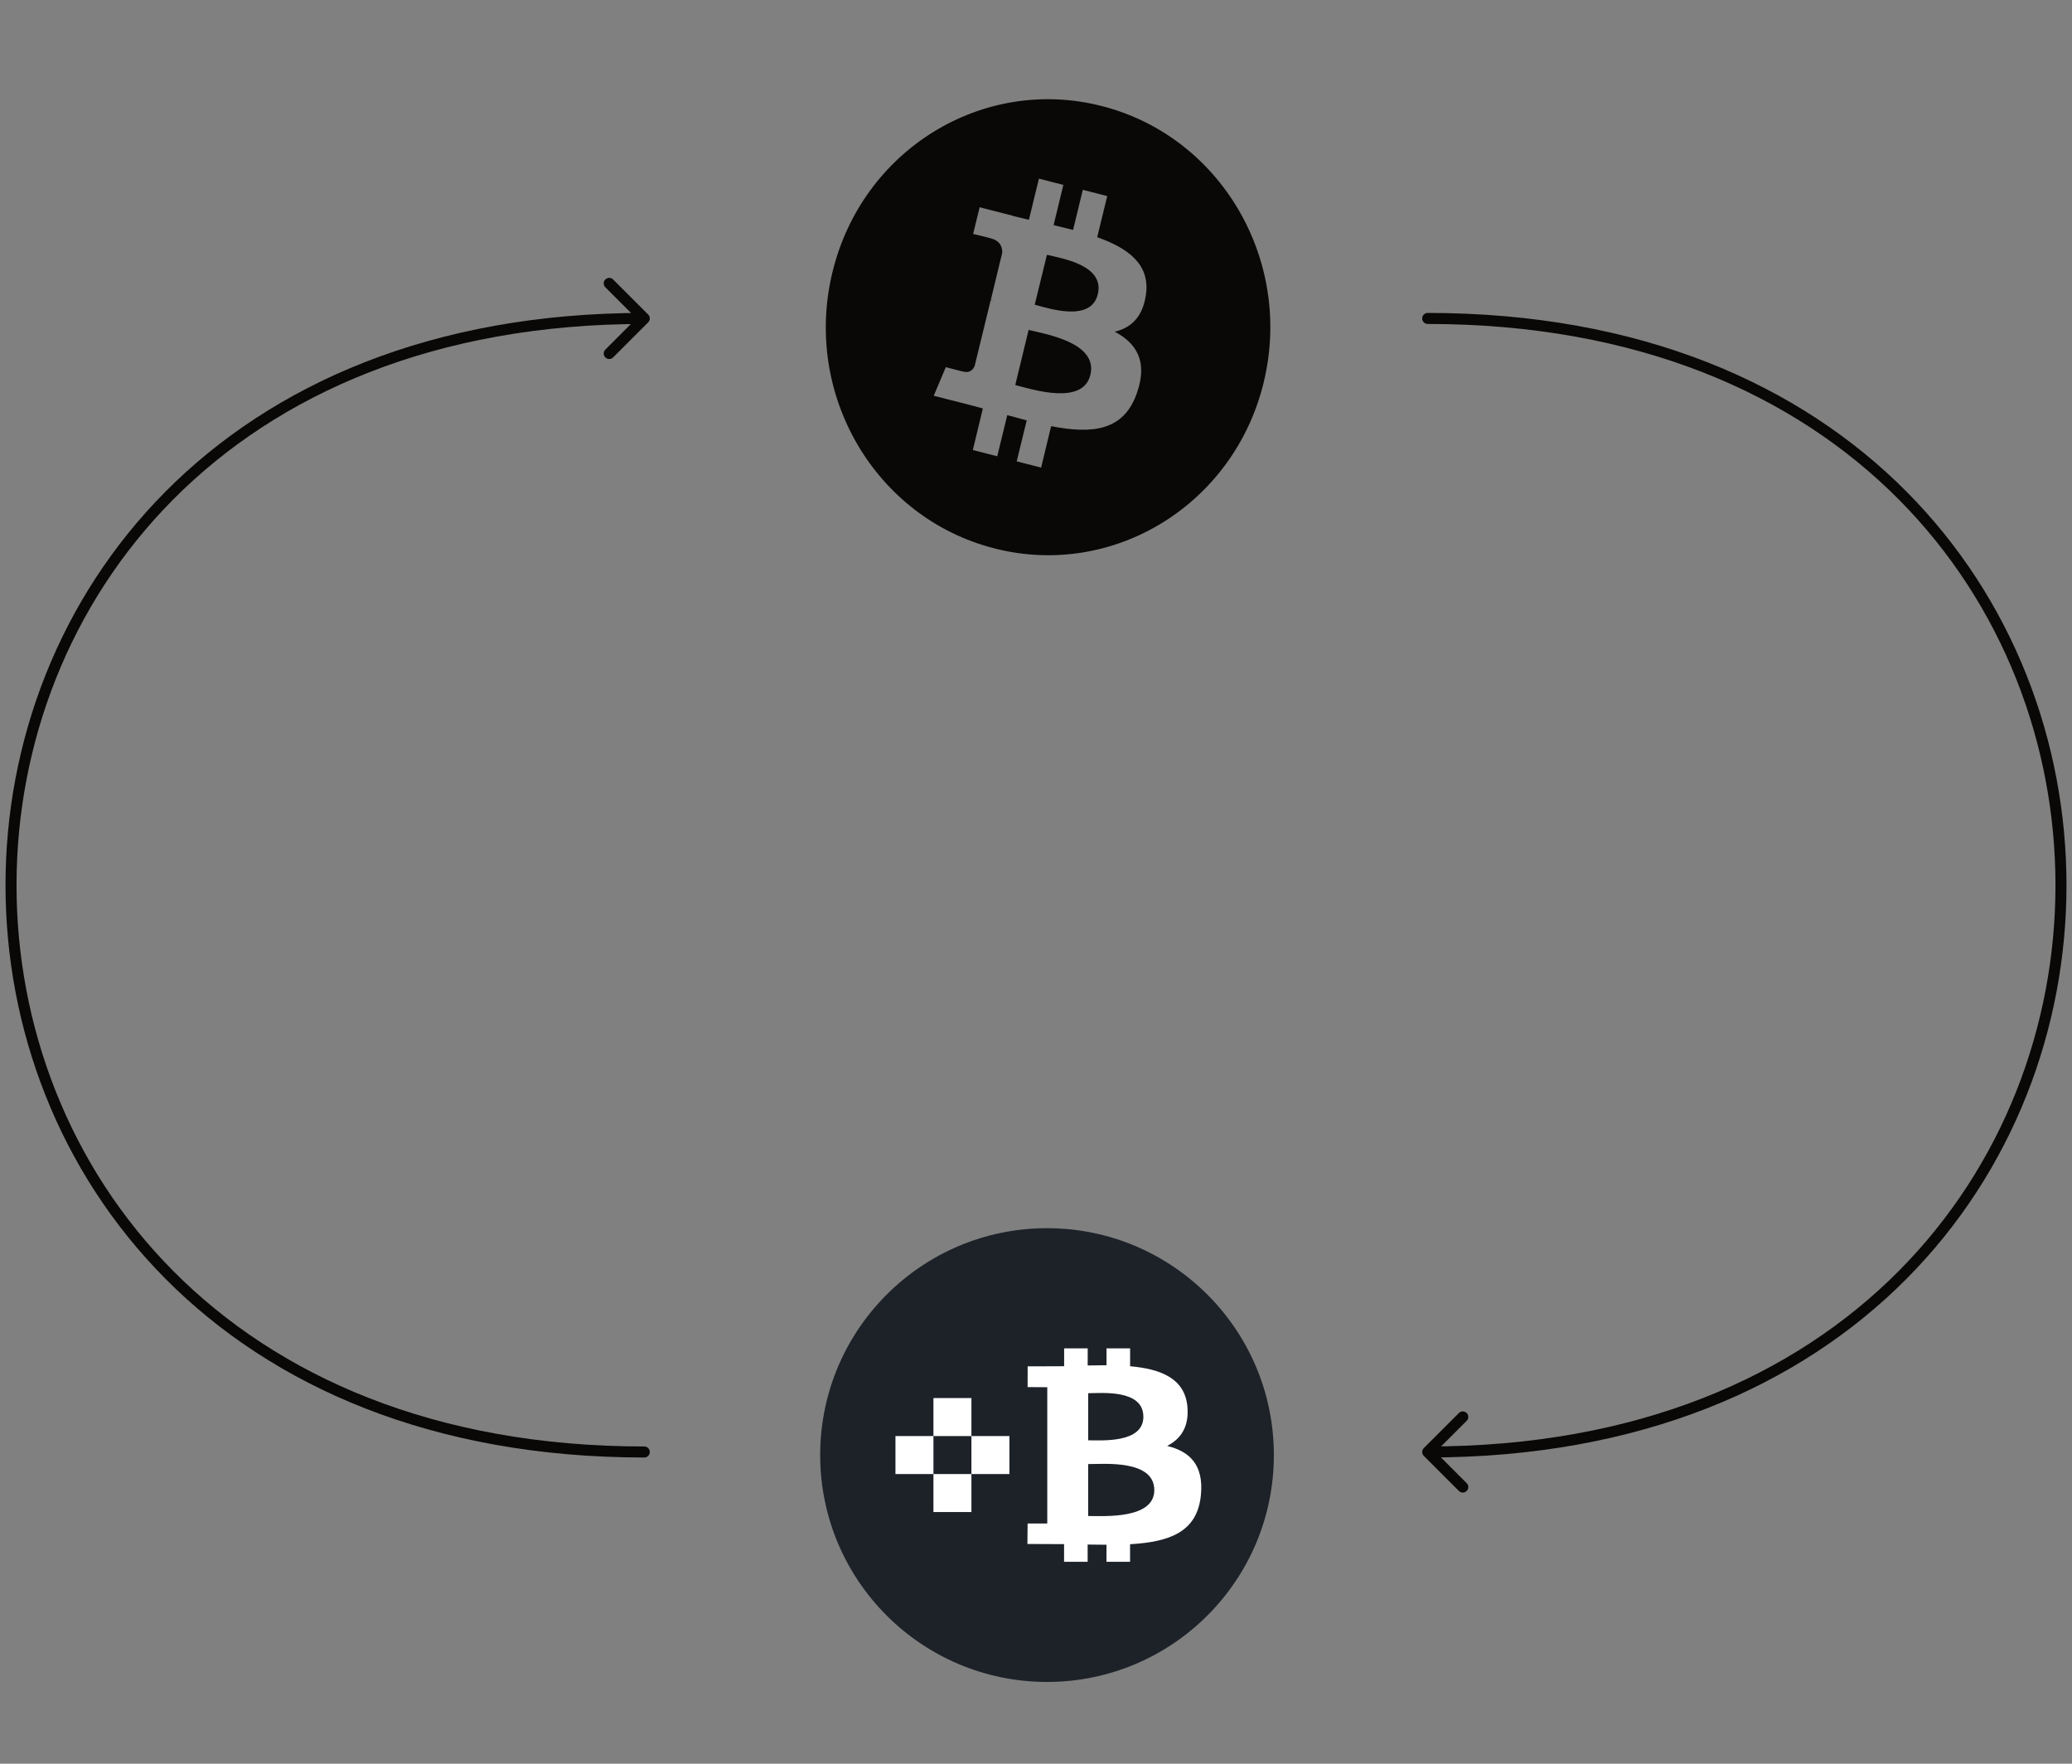 <svg width="188" height="160" viewBox="0 0 188 160" fill="none" xmlns="http://www.w3.org/2000/svg">
<rect x="0" y="0" width="188" height="160" fill="#808080" stroke="none"/>
<path d="M98.933 34.011C98.248 36.823 93.621 35.309 92.118 34.93L93.331 29.928C94.833 30.307 99.645 31.064 98.933 34.011ZM94.992 23.114L93.884 27.643C95.136 27.968 98.986 29.266 99.606 26.697C100.265 24.02 96.244 23.425 94.992 23.114ZM114.66 34.687C111.971 45.772 101.016 52.519 90.219 49.747C79.409 46.989 72.831 35.768 75.534 24.683C78.223 13.597 89.165 6.851 99.975 9.622C110.771 12.38 117.35 23.601 114.66 34.687ZM99.553 21.519L100.462 17.788L98.248 17.22L97.364 20.857C96.784 20.708 96.191 20.573 95.598 20.424L96.481 16.774L94.266 16.206L93.357 19.937C92.869 19.829 92.408 19.707 91.946 19.599V19.586L88.888 18.802L88.295 21.222C88.295 21.222 89.942 21.614 89.903 21.627C90.799 21.857 90.958 22.465 90.931 22.952L89.903 27.197C89.969 27.211 90.048 27.238 90.127 27.278C90.048 27.265 89.969 27.238 89.89 27.224L88.44 33.173C88.334 33.456 88.057 33.876 87.425 33.713C87.451 33.74 85.816 33.308 85.816 33.308L84.722 35.904L87.596 36.633C88.136 36.769 88.651 36.917 89.178 37.053L88.268 40.824L90.483 41.392L91.393 37.661C91.999 37.823 92.579 37.985 93.159 38.134L92.249 41.852L94.464 42.42L95.374 38.661C99.144 39.391 101.992 39.094 103.178 35.593C104.14 32.781 103.125 31.145 101.148 30.09C102.598 29.752 103.679 28.779 103.969 26.765C104.391 23.98 102.348 22.506 99.553 21.519Z" fill="#0A0806"/>
<path d="M58.459 132.221C58.735 132.221 58.959 131.997 58.959 131.721C58.959 131.445 58.735 131.221 58.459 131.221L58.459 132.221ZM58.812 29.242C59.008 29.047 59.008 28.73 58.812 28.535L55.63 25.353C55.435 25.158 55.119 25.158 54.923 25.353C54.728 25.548 54.728 25.865 54.923 26.06L57.752 28.888L54.923 31.717C54.728 31.912 54.728 32.229 54.923 32.424C55.119 32.619 55.435 32.619 55.63 32.424L58.812 29.242ZM58.459 131.221C39.423 131.221 25.192 124.836 15.719 115.301C6.242 105.76 1.5 93.036 1.5 80.305C1.5 67.573 6.242 54.849 15.719 45.308C25.192 35.773 39.423 29.388 58.459 29.388L58.459 28.388C39.188 28.388 24.691 34.858 15.01 44.603C5.334 54.344 0.5 67.328 0.5 80.305C0.5 93.281 5.334 106.265 15.01 116.006C24.691 125.751 39.188 132.221 58.459 132.221L58.459 131.221Z" fill="#0A0806"/>
<path d="M129.541 28.389C129.265 28.389 129.041 28.613 129.041 28.889C129.041 29.165 129.265 29.389 129.541 29.389L129.541 28.389ZM129.188 131.367C128.992 131.563 128.992 131.879 129.188 132.075L132.37 135.257C132.565 135.452 132.881 135.452 133.077 135.257C133.272 135.061 133.272 134.745 133.077 134.549L130.248 131.721L133.077 128.893C133.272 128.697 133.272 128.381 133.077 128.185C132.881 127.99 132.565 127.99 132.37 128.185L129.188 131.367ZM129.541 29.389C148.577 29.389 162.808 35.773 172.281 45.309C181.758 54.849 186.5 67.573 186.5 80.305C186.5 93.036 181.758 105.761 172.281 115.301C162.808 124.837 148.577 131.221 129.541 131.221L129.541 132.221C148.812 132.221 163.309 125.751 172.99 116.006C182.666 106.265 187.5 93.281 187.5 80.305C187.5 67.328 182.666 54.344 172.99 44.604C163.309 34.858 148.812 28.389 129.541 28.389L129.541 29.389Z" fill="#0A0806"/>
<path d="M95 152.582C106.367 152.582 115.582 143.367 115.582 132C115.582 120.633 106.367 111.418 95 111.418C83.633 111.418 74.418 120.633 74.418 132C74.418 143.367 83.633 152.582 95 152.582Z" fill="#1D2229"/>
<path d="M91.588 130.276H88.141V133.722H91.588V130.276Z" fill="white"/>
<path d="M88.141 126.829H84.695V130.276H88.141V126.829Z" fill="white"/>
<path d="M84.695 130.276H81.248V133.722H84.695V130.276Z" fill="white"/>
<path d="M88.141 133.722H84.695V137.168H88.141V133.722Z" fill="white"/>
<path d="M107.733 127.572C107.49 125.037 105.302 124.186 102.539 123.943V122.32H100.399V123.851C99.837 123.851 99.262 123.861 98.691 123.872V122.318H96.553V123.941C96.089 123.95 93.244 123.948 93.244 123.948L93.237 125.834L95.023 125.844V138.207H93.238L93.222 140.066C93.741 140.066 96.048 140.076 96.547 140.08V141.682H98.686V140.118C99.272 140.13 99.84 140.135 100.395 140.135V141.683H102.535V140.087C106.133 139.882 108.652 138.977 108.965 135.599C109.219 132.878 107.94 131.665 105.898 131.172C107.139 130.537 107.915 129.426 107.734 127.571L107.733 127.572ZM104.735 135.175C104.735 137.832 100.185 137.528 98.733 137.529V132.817C100.184 132.817 104.732 132.403 104.733 135.175H104.735ZM103.742 128.527C103.742 130.945 99.945 130.661 98.736 130.661V126.387C99.947 126.388 103.743 126.005 103.742 128.527Z" fill="white"/>
</svg>

